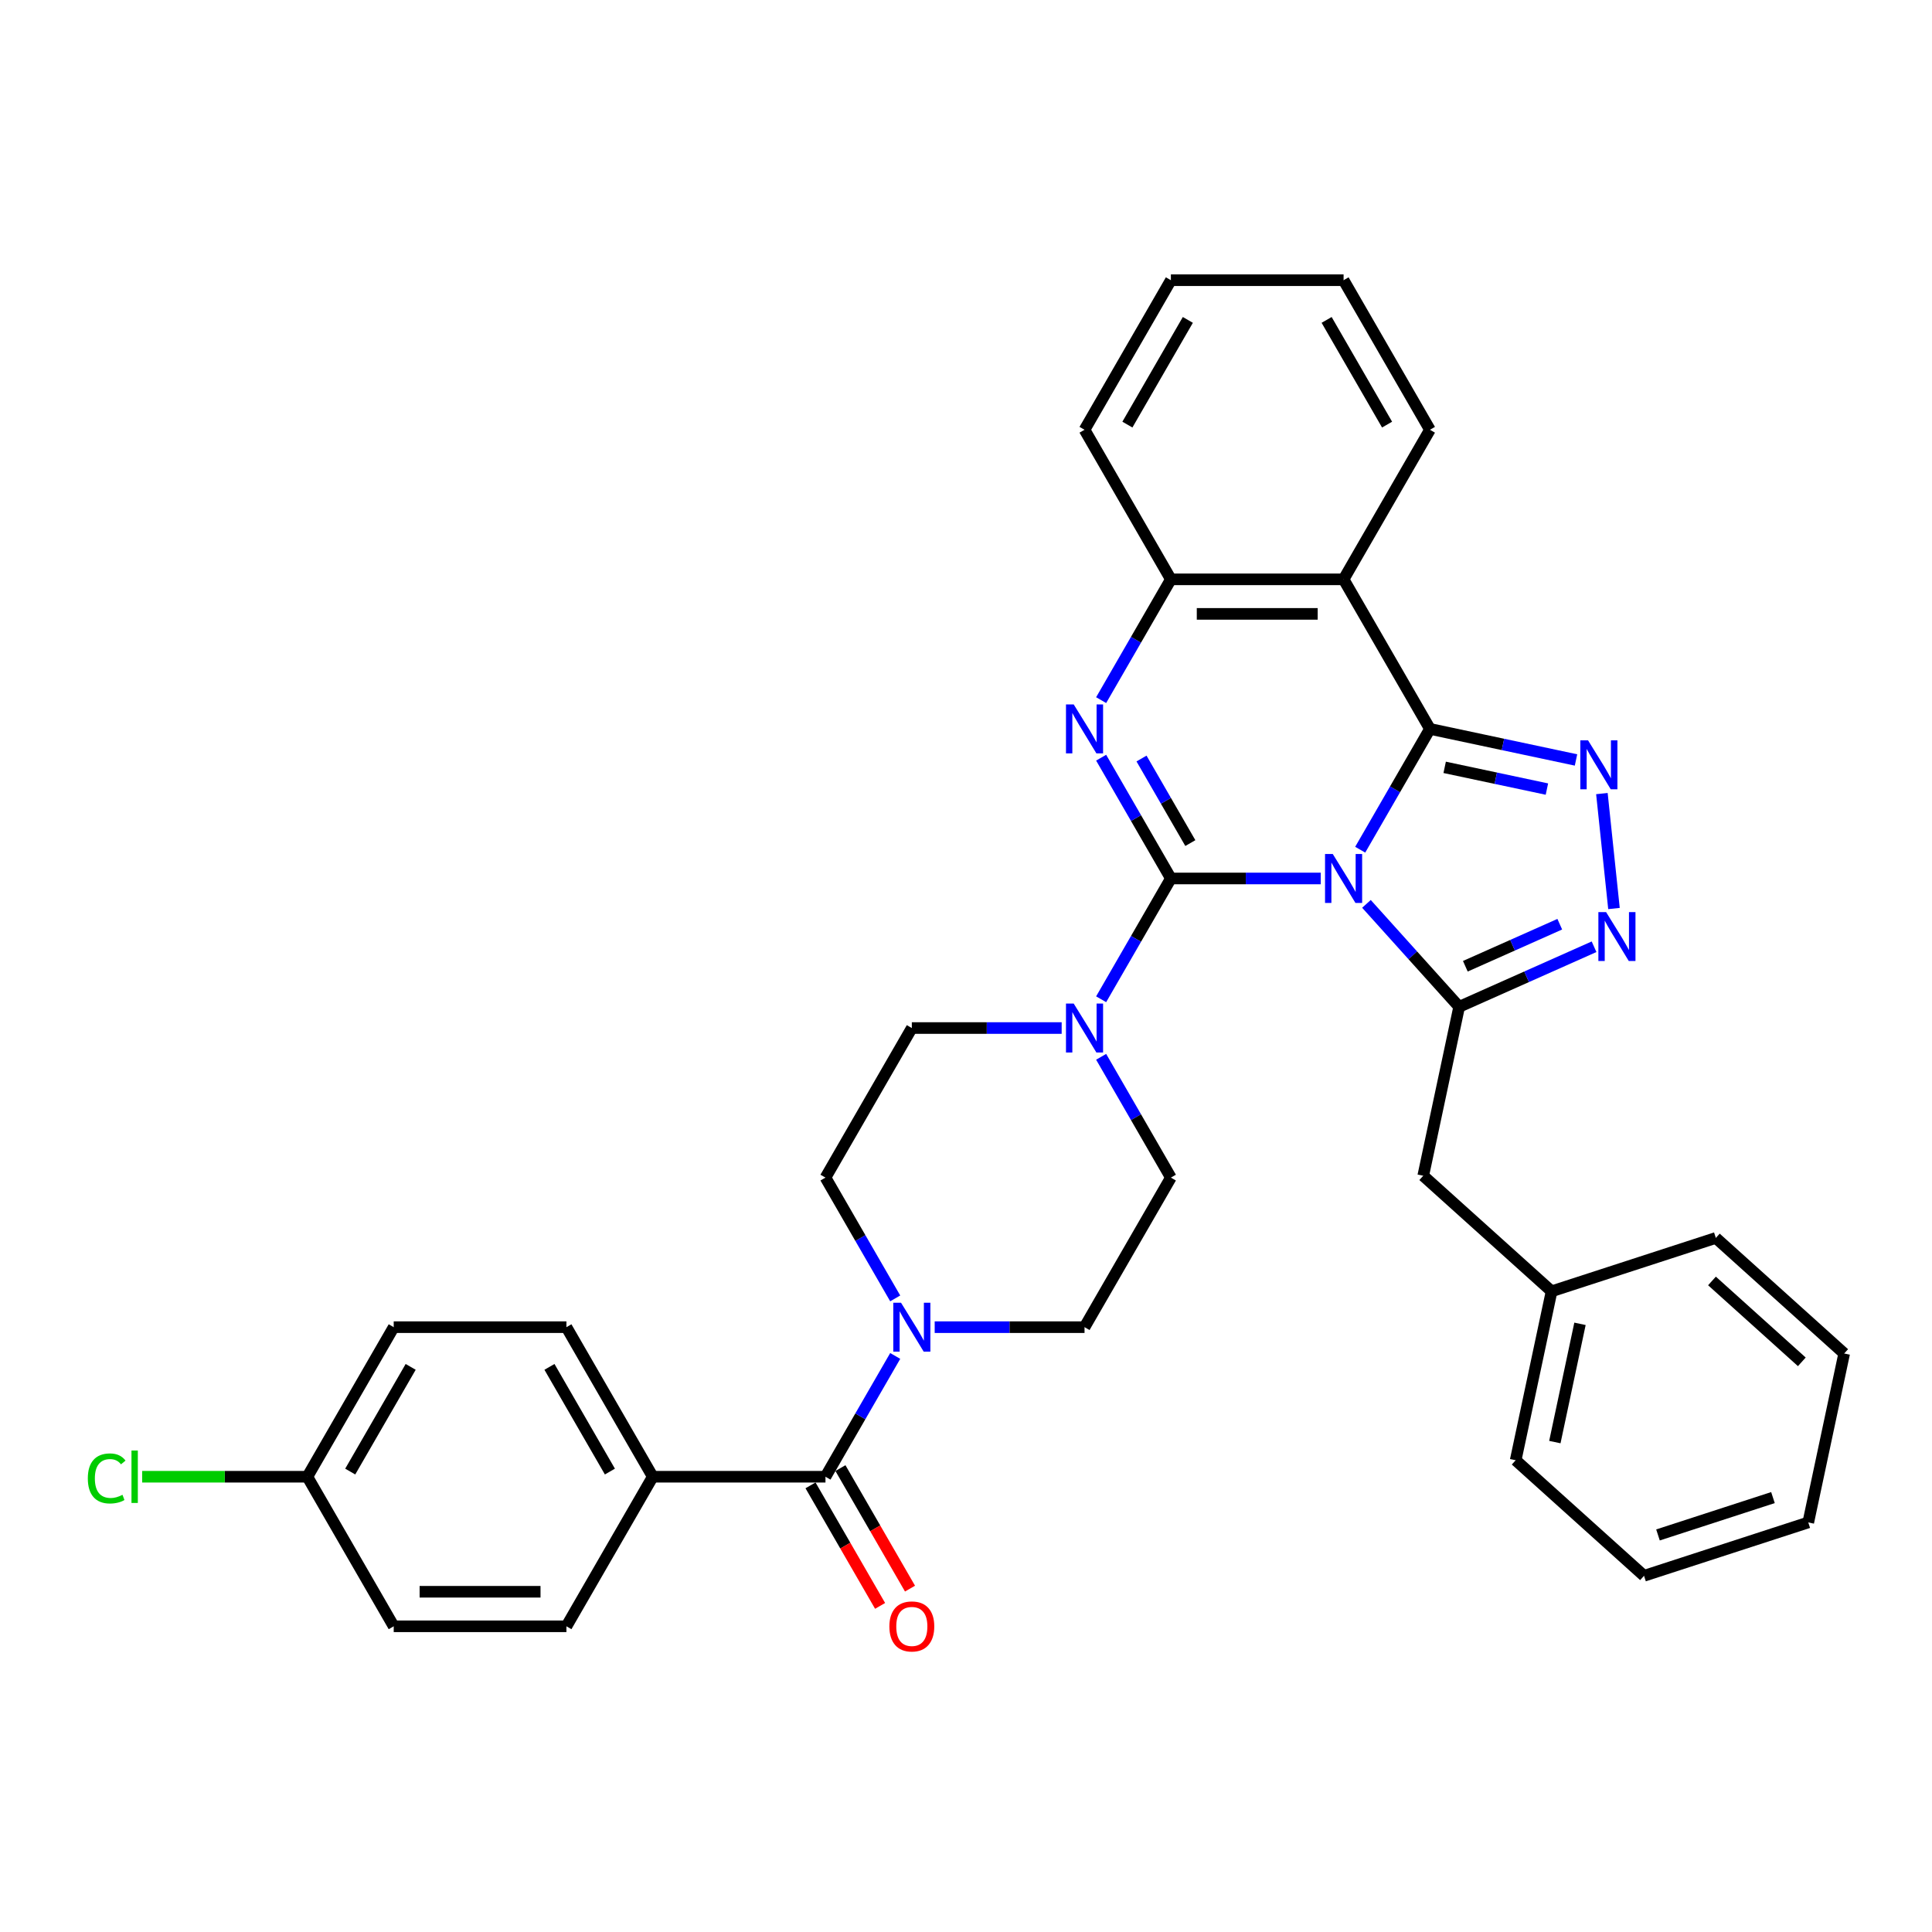 <?xml version='1.0' encoding='iso-8859-1'?>
<svg version='1.1' baseProfile='full'
              xmlns='http://www.w3.org/2000/svg'
                      xmlns:rdkit='http://www.rdkit.org/xml'
                      xmlns:xlink='http://www.w3.org/1999/xlink'
                  xml:space='preserve'
width='1000px' height='1000px' viewBox='0 0 1000 1000'>
<!-- END OF HEADER -->
<rect style='opacity:1.0;fill:#FFFFFF;stroke:none' width='1000' height='1000' x='0' y='0'> </rect>
<path class='bond-0' d='M 683.603,454.695 L 644.825,454.695' style='fill:none;fill-rule:evenodd;stroke:#0000FF;stroke-width:6px;stroke-linecap:butt;stroke-linejoin:miter;stroke-opacity:1' />
<path class='bond-0' d='M 644.825,454.695 L 606.047,454.695' style='fill:none;fill-rule:evenodd;stroke:#000000;stroke-width:6px;stroke-linecap:butt;stroke-linejoin:miter;stroke-opacity:1' />
<path class='bond-1' d='M 704.037,439.803 L 722.085,408.541' style='fill:none;fill-rule:evenodd;stroke:#0000FF;stroke-width:6px;stroke-linecap:butt;stroke-linejoin:miter;stroke-opacity:1' />
<path class='bond-1' d='M 722.085,408.541 L 740.134,377.28' style='fill:none;fill-rule:evenodd;stroke:#000000;stroke-width:6px;stroke-linecap:butt;stroke-linejoin:miter;stroke-opacity:1' />
<path class='bond-3' d='M 707.274,467.84 L 731.263,494.483' style='fill:none;fill-rule:evenodd;stroke:#0000FF;stroke-width:6px;stroke-linecap:butt;stroke-linejoin:miter;stroke-opacity:1' />
<path class='bond-3' d='M 731.263,494.483 L 755.253,521.126' style='fill:none;fill-rule:evenodd;stroke:#000000;stroke-width:6px;stroke-linecap:butt;stroke-linejoin:miter;stroke-opacity:1' />
<path class='bond-2' d='M 606.047,454.695 L 587.998,423.434' style='fill:none;fill-rule:evenodd;stroke:#000000;stroke-width:6px;stroke-linecap:butt;stroke-linejoin:miter;stroke-opacity:1' />
<path class='bond-2' d='M 587.998,423.434 L 569.949,392.173' style='fill:none;fill-rule:evenodd;stroke:#0000FF;stroke-width:6px;stroke-linecap:butt;stroke-linejoin:miter;stroke-opacity:1' />
<path class='bond-2' d='M 616.115,436.378 L 603.481,414.495' style='fill:none;fill-rule:evenodd;stroke:#000000;stroke-width:6px;stroke-linecap:butt;stroke-linejoin:miter;stroke-opacity:1' />
<path class='bond-2' d='M 603.481,414.495 L 590.847,392.612' style='fill:none;fill-rule:evenodd;stroke:#0000FF;stroke-width:6px;stroke-linecap:butt;stroke-linejoin:miter;stroke-opacity:1' />
<path class='bond-7' d='M 606.047,454.695 L 587.998,485.957' style='fill:none;fill-rule:evenodd;stroke:#000000;stroke-width:6px;stroke-linecap:butt;stroke-linejoin:miter;stroke-opacity:1' />
<path class='bond-7' d='M 587.998,485.957 L 569.949,517.218' style='fill:none;fill-rule:evenodd;stroke:#0000FF;stroke-width:6px;stroke-linecap:butt;stroke-linejoin:miter;stroke-opacity:1' />
<path class='bond-4' d='M 740.134,377.28 L 777.935,385.315' style='fill:none;fill-rule:evenodd;stroke:#000000;stroke-width:6px;stroke-linecap:butt;stroke-linejoin:miter;stroke-opacity:1' />
<path class='bond-4' d='M 777.935,385.315 L 815.737,393.35' style='fill:none;fill-rule:evenodd;stroke:#0000FF;stroke-width:6px;stroke-linecap:butt;stroke-linejoin:miter;stroke-opacity:1' />
<path class='bond-4' d='M 747.757,397.178 L 774.218,402.802' style='fill:none;fill-rule:evenodd;stroke:#000000;stroke-width:6px;stroke-linecap:butt;stroke-linejoin:miter;stroke-opacity:1' />
<path class='bond-4' d='M 774.218,402.802 L 800.679,408.427' style='fill:none;fill-rule:evenodd;stroke:#0000FF;stroke-width:6px;stroke-linecap:butt;stroke-linejoin:miter;stroke-opacity:1' />
<path class='bond-6' d='M 740.134,377.28 L 695.438,299.865' style='fill:none;fill-rule:evenodd;stroke:#000000;stroke-width:6px;stroke-linecap:butt;stroke-linejoin:miter;stroke-opacity:1' />
<path class='bond-35' d='M 569.949,362.387 L 587.998,331.126' style='fill:none;fill-rule:evenodd;stroke:#0000FF;stroke-width:6px;stroke-linecap:butt;stroke-linejoin:miter;stroke-opacity:1' />
<path class='bond-35' d='M 587.998,331.126 L 606.047,299.865' style='fill:none;fill-rule:evenodd;stroke:#000000;stroke-width:6px;stroke-linecap:butt;stroke-linejoin:miter;stroke-opacity:1' />
<path class='bond-5' d='M 755.253,521.126 L 790.167,505.581' style='fill:none;fill-rule:evenodd;stroke:#000000;stroke-width:6px;stroke-linecap:butt;stroke-linejoin:miter;stroke-opacity:1' />
<path class='bond-5' d='M 790.167,505.581 L 825.081,490.037' style='fill:none;fill-rule:evenodd;stroke:#0000FF;stroke-width:6px;stroke-linecap:butt;stroke-linejoin:miter;stroke-opacity:1' />
<path class='bond-5' d='M 758.455,500.13 L 782.895,489.249' style='fill:none;fill-rule:evenodd;stroke:#000000;stroke-width:6px;stroke-linecap:butt;stroke-linejoin:miter;stroke-opacity:1' />
<path class='bond-5' d='M 782.895,489.249 L 807.335,478.368' style='fill:none;fill-rule:evenodd;stroke:#0000FF;stroke-width:6px;stroke-linecap:butt;stroke-linejoin:miter;stroke-opacity:1' />
<path class='bond-11' d='M 755.253,521.126 L 736.667,608.564' style='fill:none;fill-rule:evenodd;stroke:#000000;stroke-width:6px;stroke-linecap:butt;stroke-linejoin:miter;stroke-opacity:1' />
<path class='bond-34' d='M 829.137,410.758 L 835.39,470.249' style='fill:none;fill-rule:evenodd;stroke:#0000FF;stroke-width:6px;stroke-linecap:butt;stroke-linejoin:miter;stroke-opacity:1' />
<path class='bond-8' d='M 695.438,299.865 L 606.047,299.865' style='fill:none;fill-rule:evenodd;stroke:#000000;stroke-width:6px;stroke-linecap:butt;stroke-linejoin:miter;stroke-opacity:1' />
<path class='bond-8' d='M 682.03,317.743 L 619.455,317.743' style='fill:none;fill-rule:evenodd;stroke:#000000;stroke-width:6px;stroke-linecap:butt;stroke-linejoin:miter;stroke-opacity:1' />
<path class='bond-21' d='M 695.438,299.865 L 740.134,222.449' style='fill:none;fill-rule:evenodd;stroke:#000000;stroke-width:6px;stroke-linecap:butt;stroke-linejoin:miter;stroke-opacity:1' />
<path class='bond-13' d='M 549.516,532.111 L 510.737,532.111' style='fill:none;fill-rule:evenodd;stroke:#0000FF;stroke-width:6px;stroke-linecap:butt;stroke-linejoin:miter;stroke-opacity:1' />
<path class='bond-13' d='M 510.737,532.111 L 471.959,532.111' style='fill:none;fill-rule:evenodd;stroke:#000000;stroke-width:6px;stroke-linecap:butt;stroke-linejoin:miter;stroke-opacity:1' />
<path class='bond-14' d='M 569.949,547.003 L 587.998,578.265' style='fill:none;fill-rule:evenodd;stroke:#0000FF;stroke-width:6px;stroke-linecap:butt;stroke-linejoin:miter;stroke-opacity:1' />
<path class='bond-14' d='M 587.998,578.265 L 606.047,609.526' style='fill:none;fill-rule:evenodd;stroke:#000000;stroke-width:6px;stroke-linecap:butt;stroke-linejoin:miter;stroke-opacity:1' />
<path class='bond-26' d='M 606.047,299.865 L 561.351,222.449' style='fill:none;fill-rule:evenodd;stroke:#000000;stroke-width:6px;stroke-linecap:butt;stroke-linejoin:miter;stroke-opacity:1' />
<path class='bond-9' d='M 427.264,764.357 L 445.312,733.095' style='fill:none;fill-rule:evenodd;stroke:#000000;stroke-width:6px;stroke-linecap:butt;stroke-linejoin:miter;stroke-opacity:1' />
<path class='bond-9' d='M 445.312,733.095 L 463.361,701.834' style='fill:none;fill-rule:evenodd;stroke:#0000FF;stroke-width:6px;stroke-linecap:butt;stroke-linejoin:miter;stroke-opacity:1' />
<path class='bond-12' d='M 427.264,764.357 L 337.872,764.357' style='fill:none;fill-rule:evenodd;stroke:#000000;stroke-width:6px;stroke-linecap:butt;stroke-linejoin:miter;stroke-opacity:1' />
<path class='bond-17' d='M 419.522,768.826 L 437.53,800.016' style='fill:none;fill-rule:evenodd;stroke:#000000;stroke-width:6px;stroke-linecap:butt;stroke-linejoin:miter;stroke-opacity:1' />
<path class='bond-17' d='M 437.53,800.016 L 455.537,831.206' style='fill:none;fill-rule:evenodd;stroke:#FF0000;stroke-width:6px;stroke-linecap:butt;stroke-linejoin:miter;stroke-opacity:1' />
<path class='bond-17' d='M 435.005,759.887 L 453.013,791.077' style='fill:none;fill-rule:evenodd;stroke:#000000;stroke-width:6px;stroke-linecap:butt;stroke-linejoin:miter;stroke-opacity:1' />
<path class='bond-17' d='M 453.013,791.077 L 471.02,822.267' style='fill:none;fill-rule:evenodd;stroke:#FF0000;stroke-width:6px;stroke-linecap:butt;stroke-linejoin:miter;stroke-opacity:1' />
<path class='bond-10' d='M 483.795,686.941 L 522.573,686.941' style='fill:none;fill-rule:evenodd;stroke:#0000FF;stroke-width:6px;stroke-linecap:butt;stroke-linejoin:miter;stroke-opacity:1' />
<path class='bond-10' d='M 522.573,686.941 L 561.351,686.941' style='fill:none;fill-rule:evenodd;stroke:#000000;stroke-width:6px;stroke-linecap:butt;stroke-linejoin:miter;stroke-opacity:1' />
<path class='bond-36' d='M 463.361,672.049 L 445.312,640.787' style='fill:none;fill-rule:evenodd;stroke:#0000FF;stroke-width:6px;stroke-linecap:butt;stroke-linejoin:miter;stroke-opacity:1' />
<path class='bond-36' d='M 445.312,640.787 L 427.264,609.526' style='fill:none;fill-rule:evenodd;stroke:#000000;stroke-width:6px;stroke-linecap:butt;stroke-linejoin:miter;stroke-opacity:1' />
<path class='bond-22' d='M 736.667,608.564 L 803.098,668.379' style='fill:none;fill-rule:evenodd;stroke:#000000;stroke-width:6px;stroke-linecap:butt;stroke-linejoin:miter;stroke-opacity:1' />
<path class='bond-18' d='M 337.872,764.357 L 293.176,686.941' style='fill:none;fill-rule:evenodd;stroke:#000000;stroke-width:6px;stroke-linecap:butt;stroke-linejoin:miter;stroke-opacity:1' />
<path class='bond-18' d='M 315.685,761.683 L 284.398,707.493' style='fill:none;fill-rule:evenodd;stroke:#000000;stroke-width:6px;stroke-linecap:butt;stroke-linejoin:miter;stroke-opacity:1' />
<path class='bond-19' d='M 337.872,764.357 L 293.176,841.772' style='fill:none;fill-rule:evenodd;stroke:#000000;stroke-width:6px;stroke-linecap:butt;stroke-linejoin:miter;stroke-opacity:1' />
<path class='bond-15' d='M 471.959,532.111 L 427.264,609.526' style='fill:none;fill-rule:evenodd;stroke:#000000;stroke-width:6px;stroke-linecap:butt;stroke-linejoin:miter;stroke-opacity:1' />
<path class='bond-16' d='M 606.047,609.526 L 561.351,686.941' style='fill:none;fill-rule:evenodd;stroke:#000000;stroke-width:6px;stroke-linecap:butt;stroke-linejoin:miter;stroke-opacity:1' />
<path class='bond-23' d='M 293.176,686.941 L 203.785,686.941' style='fill:none;fill-rule:evenodd;stroke:#000000;stroke-width:6px;stroke-linecap:butt;stroke-linejoin:miter;stroke-opacity:1' />
<path class='bond-24' d='M 293.176,841.772 L 203.785,841.772' style='fill:none;fill-rule:evenodd;stroke:#000000;stroke-width:6px;stroke-linecap:butt;stroke-linejoin:miter;stroke-opacity:1' />
<path class='bond-24' d='M 279.768,823.894 L 217.194,823.894' style='fill:none;fill-rule:evenodd;stroke:#000000;stroke-width:6px;stroke-linecap:butt;stroke-linejoin:miter;stroke-opacity:1' />
<path class='bond-20' d='M 159.089,764.357 L 203.785,686.941' style='fill:none;fill-rule:evenodd;stroke:#000000;stroke-width:6px;stroke-linecap:butt;stroke-linejoin:miter;stroke-opacity:1' />
<path class='bond-20' d='M 181.276,761.683 L 212.564,707.493' style='fill:none;fill-rule:evenodd;stroke:#000000;stroke-width:6px;stroke-linecap:butt;stroke-linejoin:miter;stroke-opacity:1' />
<path class='bond-25' d='M 159.089,764.357 L 116.333,764.357' style='fill:none;fill-rule:evenodd;stroke:#000000;stroke-width:6px;stroke-linecap:butt;stroke-linejoin:miter;stroke-opacity:1' />
<path class='bond-25' d='M 116.333,764.357 L 73.577,764.357' style='fill:none;fill-rule:evenodd;stroke:#00CC00;stroke-width:6px;stroke-linecap:butt;stroke-linejoin:miter;stroke-opacity:1' />
<path class='bond-39' d='M 159.089,764.357 L 203.785,841.772' style='fill:none;fill-rule:evenodd;stroke:#000000;stroke-width:6px;stroke-linecap:butt;stroke-linejoin:miter;stroke-opacity:1' />
<path class='bond-29' d='M 740.134,222.449 L 695.438,145.034' style='fill:none;fill-rule:evenodd;stroke:#000000;stroke-width:6px;stroke-linecap:butt;stroke-linejoin:miter;stroke-opacity:1' />
<path class='bond-29' d='M 717.947,219.776 L 686.66,165.585' style='fill:none;fill-rule:evenodd;stroke:#000000;stroke-width:6px;stroke-linecap:butt;stroke-linejoin:miter;stroke-opacity:1' />
<path class='bond-27' d='M 803.098,668.379 L 784.513,755.817' style='fill:none;fill-rule:evenodd;stroke:#000000;stroke-width:6px;stroke-linecap:butt;stroke-linejoin:miter;stroke-opacity:1' />
<path class='bond-27' d='M 817.798,685.212 L 804.788,746.418' style='fill:none;fill-rule:evenodd;stroke:#000000;stroke-width:6px;stroke-linecap:butt;stroke-linejoin:miter;stroke-opacity:1' />
<path class='bond-28' d='M 803.098,668.379 L 888.115,640.755' style='fill:none;fill-rule:evenodd;stroke:#000000;stroke-width:6px;stroke-linecap:butt;stroke-linejoin:miter;stroke-opacity:1' />
<path class='bond-30' d='M 561.351,222.449 L 606.047,145.034' style='fill:none;fill-rule:evenodd;stroke:#000000;stroke-width:6px;stroke-linecap:butt;stroke-linejoin:miter;stroke-opacity:1' />
<path class='bond-30' d='M 583.538,219.776 L 614.825,165.585' style='fill:none;fill-rule:evenodd;stroke:#000000;stroke-width:6px;stroke-linecap:butt;stroke-linejoin:miter;stroke-opacity:1' />
<path class='bond-31' d='M 784.513,755.817 L 850.944,815.632' style='fill:none;fill-rule:evenodd;stroke:#000000;stroke-width:6px;stroke-linecap:butt;stroke-linejoin:miter;stroke-opacity:1' />
<path class='bond-32' d='M 888.115,640.755 L 954.545,700.57' style='fill:none;fill-rule:evenodd;stroke:#000000;stroke-width:6px;stroke-linecap:butt;stroke-linejoin:miter;stroke-opacity:1' />
<path class='bond-32' d='M 886.116,663.014 L 932.618,704.884' style='fill:none;fill-rule:evenodd;stroke:#000000;stroke-width:6px;stroke-linecap:butt;stroke-linejoin:miter;stroke-opacity:1' />
<path class='bond-37' d='M 695.438,145.034 L 606.047,145.034' style='fill:none;fill-rule:evenodd;stroke:#000000;stroke-width:6px;stroke-linecap:butt;stroke-linejoin:miter;stroke-opacity:1' />
<path class='bond-38' d='M 850.944,815.632 L 935.96,788.008' style='fill:none;fill-rule:evenodd;stroke:#000000;stroke-width:6px;stroke-linecap:butt;stroke-linejoin:miter;stroke-opacity:1' />
<path class='bond-38' d='M 858.171,794.485 L 917.683,775.148' style='fill:none;fill-rule:evenodd;stroke:#000000;stroke-width:6px;stroke-linecap:butt;stroke-linejoin:miter;stroke-opacity:1' />
<path class='bond-33' d='M 954.545,700.57 L 935.96,788.008' style='fill:none;fill-rule:evenodd;stroke:#000000;stroke-width:6px;stroke-linecap:butt;stroke-linejoin:miter;stroke-opacity:1' />
<path  class='atom-0' d='M 689.842 442.037
L 698.138 455.446
Q 698.96 456.769, 700.283 459.165
Q 701.606 461.561, 701.678 461.704
L 701.678 442.037
L 705.039 442.037
L 705.039 467.353
L 701.571 467.353
L 692.667 452.693
Q 691.63 450.977, 690.522 449.01
Q 689.449 447.043, 689.127 446.435
L 689.127 467.353
L 685.838 467.353
L 685.838 442.037
L 689.842 442.037
' fill='#0000FF'/>
<path  class='atom-3' d='M 555.755 364.622
L 564.051 378.031
Q 564.873 379.354, 566.196 381.749
Q 567.519 384.145, 567.591 384.288
L 567.591 364.622
L 570.952 364.622
L 570.952 389.938
L 567.483 389.938
L 558.58 375.278
Q 557.543 373.561, 556.434 371.595
Q 555.362 369.628, 555.04 369.02
L 555.04 389.938
L 551.75 389.938
L 551.75 364.622
L 555.755 364.622
' fill='#0000FF'/>
<path  class='atom-5' d='M 821.976 383.208
L 830.272 396.616
Q 831.094 397.939, 832.417 400.335
Q 833.74 402.731, 833.812 402.874
L 833.812 383.208
L 837.173 383.208
L 837.173 408.523
L 833.704 408.523
L 824.801 393.863
Q 823.764 392.147, 822.656 390.18
Q 821.583 388.214, 821.261 387.606
L 821.261 408.523
L 817.972 408.523
L 817.972 383.208
L 821.976 383.208
' fill='#0000FF'/>
<path  class='atom-6' d='M 831.32 472.109
L 839.616 485.518
Q 840.438 486.841, 841.761 489.237
Q 843.084 491.633, 843.156 491.776
L 843.156 472.109
L 846.517 472.109
L 846.517 497.425
L 843.048 497.425
L 834.145 482.765
Q 833.108 481.049, 832 479.082
Q 830.927 477.115, 830.605 476.508
L 830.605 497.425
L 827.315 497.425
L 827.315 472.109
L 831.32 472.109
' fill='#0000FF'/>
<path  class='atom-8' d='M 555.755 519.453
L 564.051 532.861
Q 564.873 534.184, 566.196 536.58
Q 567.519 538.976, 567.591 539.119
L 567.591 519.453
L 570.952 519.453
L 570.952 544.768
L 567.483 544.768
L 558.58 530.108
Q 557.543 528.392, 556.434 526.425
Q 555.362 524.459, 555.04 523.851
L 555.04 544.768
L 551.75 544.768
L 551.75 519.453
L 555.755 519.453
' fill='#0000FF'/>
<path  class='atom-11' d='M 466.364 674.283
L 474.659 687.692
Q 475.481 689.015, 476.804 691.411
Q 478.127 693.807, 478.199 693.95
L 478.199 674.283
L 481.56 674.283
L 481.56 699.599
L 478.092 699.599
L 469.188 684.939
Q 468.151 683.223, 467.043 681.256
Q 465.97 679.289, 465.648 678.681
L 465.648 699.599
L 462.359 699.599
L 462.359 674.283
L 466.364 674.283
' fill='#0000FF'/>
<path  class='atom-18' d='M 460.339 841.843
Q 460.339 835.765, 463.342 832.368
Q 466.346 828.971, 471.959 828.971
Q 477.573 828.971, 480.577 832.368
Q 483.58 835.765, 483.58 841.843
Q 483.58 847.994, 480.541 851.498
Q 477.502 854.966, 471.959 854.966
Q 466.381 854.966, 463.342 851.498
Q 460.339 848.029, 460.339 841.843
M 471.959 852.106
Q 475.821 852.106, 477.895 849.531
Q 480.005 846.921, 480.005 841.843
Q 480.005 836.873, 477.895 834.37
Q 475.821 831.832, 471.959 831.832
Q 468.098 831.832, 465.988 834.335
Q 463.914 836.838, 463.914 841.843
Q 463.914 846.957, 465.988 849.531
Q 468.098 852.106, 471.959 852.106
' fill='#FF0000'/>
<path  class='atom-26' d='M 45.455 765.233
Q 45.455 758.939, 48.387 755.65
Q 51.354 752.324, 56.968 752.324
Q 62.189 752.324, 64.978 756.007
L 62.618 757.938
Q 60.58 755.257, 56.968 755.257
Q 53.142 755.257, 51.104 757.831
Q 49.102 760.37, 49.102 765.233
Q 49.102 770.239, 51.176 772.813
Q 53.285 775.388, 57.361 775.388
Q 60.151 775.388, 63.404 773.707
L 64.406 776.389
Q 63.083 777.247, 61.08 777.747
Q 59.078 778.248, 56.861 778.248
Q 51.354 778.248, 48.387 774.887
Q 45.455 771.526, 45.455 765.233
' fill='#00CC00'/>
<path  class='atom-26' d='M 68.053 750.787
L 71.342 750.787
L 71.342 777.926
L 68.053 777.926
L 68.053 750.787
' fill='#00CC00'/>
</svg>
